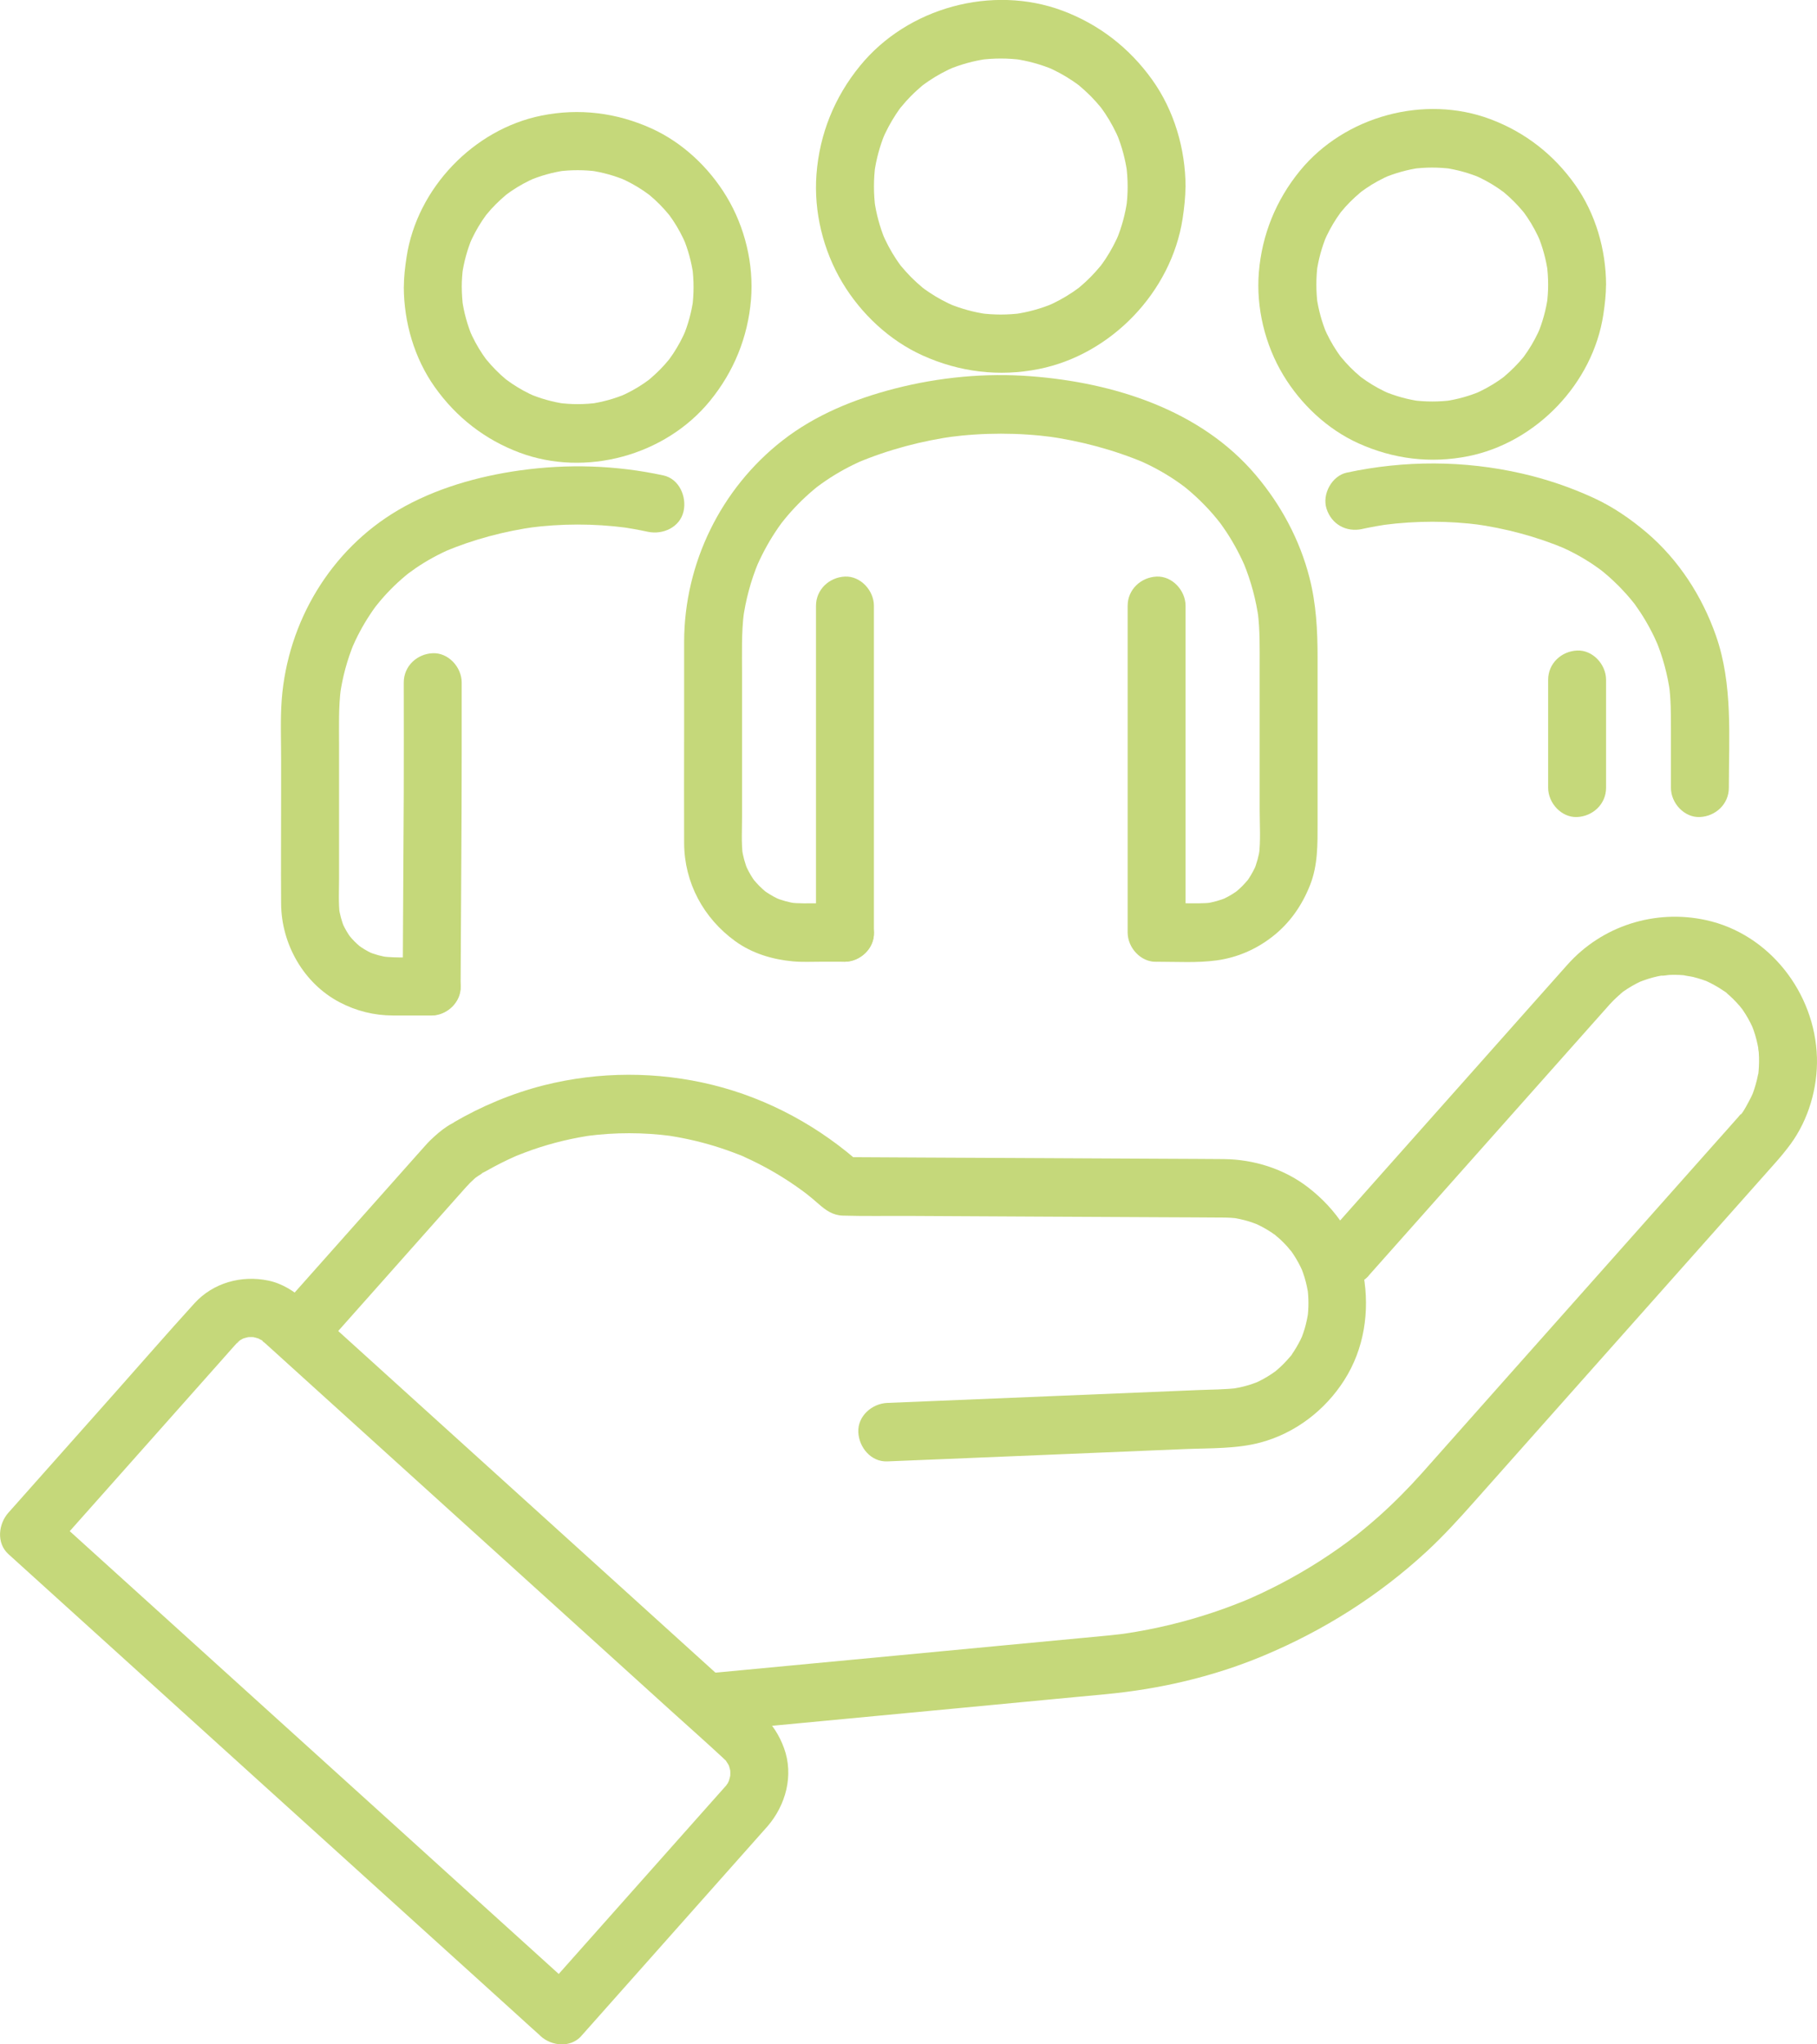 <svg width="56" height="63" viewBox="0 0 56 63" fill="none" xmlns="http://www.w3.org/2000/svg">
<g clip-path="url(#clip0_1694_9735)">
<path d="M26.042 27.836H25.231C24.927 27.836 24.617 27.851 24.314 27.811L24.551 27.843C24.312 27.808 24.081 27.744 23.858 27.65C23.93 27.68 24 27.71 24.071 27.741C23.916 27.673 23.766 27.591 23.624 27.496C23.592 27.475 23.56 27.451 23.529 27.428C23.4 27.337 23.704 27.577 23.587 27.472C23.524 27.416 23.46 27.36 23.4 27.3C23.341 27.24 23.286 27.177 23.23 27.112C23.135 27.001 23.362 27.298 23.274 27.171C23.252 27.138 23.229 27.107 23.206 27.075C23.111 26.932 23.032 26.78 22.964 26.623C22.994 26.695 23.023 26.766 23.054 26.838C22.961 26.613 22.897 26.38 22.863 26.139L22.895 26.378C22.844 25.976 22.87 25.556 22.87 25.153V20.776C22.87 20.138 22.848 19.498 22.929 18.864L22.897 19.103C22.979 18.495 23.137 17.903 23.371 17.337L23.28 17.552C23.449 17.151 23.651 16.765 23.891 16.401C23.952 16.308 24.015 16.215 24.082 16.125C24.124 16.069 24.263 15.905 24.069 16.14C24.105 16.096 24.138 16.052 24.174 16.009C24.307 15.845 24.447 15.689 24.594 15.539C24.741 15.389 24.896 15.245 25.056 15.109C25.099 15.073 25.143 15.037 25.187 15.001C25.365 14.858 25.052 15.102 25.173 15.012C25.265 14.944 25.355 14.877 25.449 14.814C25.817 14.564 26.208 14.351 26.616 14.176C26.545 14.206 26.475 14.236 26.403 14.267C27.381 13.854 28.418 13.581 29.468 13.438C29.39 13.449 29.31 13.46 29.231 13.471C30.303 13.329 31.389 13.329 32.462 13.471C32.383 13.46 32.303 13.449 32.225 13.438C33.274 13.581 34.312 13.854 35.29 14.267C35.218 14.237 35.148 14.207 35.077 14.176C35.485 14.351 35.876 14.564 36.244 14.814C36.338 14.877 36.428 14.944 36.52 15.012C36.642 15.102 36.328 14.858 36.506 15.001C36.55 15.036 36.593 15.072 36.637 15.109C36.797 15.245 36.952 15.389 37.099 15.539C37.247 15.689 37.387 15.845 37.519 16.009C37.555 16.052 37.588 16.096 37.624 16.14C37.43 15.905 37.569 16.069 37.611 16.125C37.676 16.215 37.741 16.308 37.803 16.401C38.042 16.765 38.245 17.151 38.413 17.552C38.383 17.48 38.353 17.409 38.322 17.337C38.556 17.903 38.715 18.495 38.796 19.103L38.764 18.864C38.835 19.422 38.823 19.983 38.823 20.545V24.941C38.823 25.415 38.859 25.907 38.798 26.378L38.831 26.139C38.796 26.38 38.732 26.613 38.639 26.838L38.729 26.623C38.661 26.78 38.581 26.932 38.487 27.075C38.465 27.107 38.441 27.138 38.419 27.171C38.328 27.3 38.566 26.994 38.463 27.112C38.407 27.175 38.352 27.24 38.293 27.3C38.233 27.36 38.17 27.416 38.106 27.472C37.996 27.568 38.29 27.339 38.164 27.428C38.132 27.451 38.101 27.473 38.069 27.496C37.928 27.592 37.778 27.673 37.622 27.741C37.693 27.711 37.763 27.681 37.835 27.65C37.612 27.744 37.381 27.808 37.142 27.843L37.379 27.811C37.081 27.849 36.778 27.836 36.48 27.836H35.686C35.219 27.836 34.772 28.25 34.794 28.737C34.815 29.225 35.186 29.638 35.686 29.638C36.287 29.638 36.901 29.677 37.497 29.596C38.131 29.509 38.71 29.258 39.216 28.864C39.749 28.449 40.126 27.907 40.375 27.278C40.619 26.664 40.608 26.016 40.608 25.369V20.253C40.608 19.426 40.565 18.607 40.358 17.801C40.058 16.63 39.477 15.553 38.7 14.636C36.996 12.624 34.313 11.789 31.774 11.595C30.374 11.486 28.942 11.625 27.581 11.974C26.339 12.294 25.134 12.781 24.115 13.576C22.221 15.054 21.091 17.353 21.085 19.773C21.083 20.674 21.085 21.573 21.085 22.474C21.085 23.644 21.079 24.813 21.085 25.983C21.091 27.207 21.684 28.297 22.662 29.005C23.181 29.381 23.807 29.568 24.438 29.626C24.72 29.652 25.009 29.637 25.291 29.637H26.043C26.509 29.637 26.957 29.222 26.935 28.736C26.914 28.248 26.543 27.835 26.043 27.835L26.042 27.836Z" fill="#C5D87A"/>
<path d="M36.539 28.737V18.669C36.539 18.198 36.129 17.747 35.647 17.768C35.164 17.79 34.754 18.165 34.754 18.669V28.737C34.754 29.208 35.165 29.659 35.647 29.638C36.13 29.616 36.539 29.241 36.539 28.737Z" fill="#C5D87A"/>
<path d="M25.149 18.669V28.737C25.149 29.208 25.56 29.659 26.042 29.638C26.525 29.616 26.934 29.241 26.934 28.737V18.669C26.934 18.198 26.523 17.747 26.042 17.768C25.559 17.79 25.149 18.165 25.149 18.669Z" fill="#C5D87A"/>
<path d="M34.754 5.749C34.754 5.971 34.739 6.193 34.709 6.413L34.741 6.174C34.683 6.588 34.575 6.991 34.416 7.377C34.446 7.305 34.476 7.234 34.507 7.162C34.387 7.448 34.243 7.722 34.073 7.979C34.03 8.045 33.983 8.108 33.938 8.172C33.849 8.299 33.993 8.118 33.995 8.099C33.992 8.124 33.941 8.169 33.923 8.191C33.824 8.312 33.719 8.427 33.61 8.539C33.505 8.645 33.394 8.747 33.28 8.843C33.251 8.868 33.219 8.892 33.19 8.917C33.11 8.984 33.374 8.778 33.262 8.86C33.199 8.905 33.136 8.952 33.072 8.995C32.811 9.172 32.535 9.321 32.246 9.444C32.318 9.414 32.388 9.384 32.459 9.353C32.076 9.513 31.678 9.622 31.266 9.681L31.503 9.649C31.065 9.708 30.623 9.708 30.186 9.649L30.422 9.681C30.012 9.622 29.613 9.513 29.229 9.353C29.3 9.383 29.371 9.413 29.442 9.444C29.159 9.323 28.888 9.178 28.633 9.006C28.567 8.963 28.506 8.916 28.441 8.87C28.317 8.78 28.495 8.926 28.514 8.928C28.489 8.924 28.445 8.873 28.424 8.855C28.303 8.755 28.189 8.649 28.078 8.539C27.974 8.433 27.873 8.321 27.777 8.206C27.753 8.176 27.729 8.145 27.704 8.115C27.637 8.034 27.842 8.301 27.761 8.188C27.716 8.124 27.669 8.061 27.626 7.996C27.451 7.733 27.304 7.454 27.181 7.162L27.272 7.377C27.114 6.991 27.005 6.588 26.947 6.174L26.979 6.413C26.921 5.971 26.921 5.525 26.979 5.083C26.968 5.162 26.958 5.243 26.947 5.322C27.005 4.908 27.114 4.505 27.272 4.119L27.181 4.334C27.302 4.048 27.446 3.774 27.616 3.517C27.659 3.451 27.705 3.388 27.75 3.324C27.839 3.197 27.695 3.378 27.693 3.397C27.697 3.372 27.748 3.327 27.766 3.306C27.864 3.184 27.969 3.068 28.078 2.957C28.183 2.852 28.294 2.749 28.408 2.653C28.438 2.628 28.469 2.604 28.498 2.579C28.578 2.512 28.314 2.718 28.426 2.637C28.489 2.591 28.552 2.544 28.616 2.501C28.877 2.324 29.153 2.175 29.442 2.052C29.371 2.082 29.3 2.112 29.229 2.143C29.612 1.983 30.011 1.874 30.422 1.815L30.186 1.847C30.623 1.789 31.065 1.789 31.503 1.847L31.266 1.815C31.676 1.874 32.075 1.983 32.459 2.143C32.388 2.113 32.318 2.083 32.246 2.052C32.529 2.173 32.801 2.318 33.055 2.49C33.121 2.533 33.183 2.58 33.247 2.626C33.372 2.716 33.193 2.57 33.174 2.568C33.199 2.572 33.243 2.623 33.265 2.641C33.385 2.741 33.499 2.847 33.61 2.957C33.72 3.068 33.816 3.175 33.911 3.29C33.936 3.32 33.96 3.351 33.985 3.381C34.051 3.462 33.846 3.195 33.927 3.308C33.973 3.372 34.019 3.435 34.062 3.5C34.237 3.763 34.384 4.042 34.507 4.334C34.477 4.262 34.447 4.191 34.416 4.119C34.575 4.505 34.683 4.908 34.741 5.322C34.73 5.243 34.72 5.162 34.709 5.083C34.738 5.304 34.753 5.525 34.754 5.747C34.757 6.218 35.164 6.67 35.647 6.648C36.129 6.627 36.541 6.252 36.539 5.747C36.534 4.587 36.188 3.406 35.513 2.461C34.811 1.479 33.875 0.752 32.748 0.33C30.582 -0.479 27.973 0.229 26.505 2.03C25.72 2.991 25.259 4.126 25.164 5.37C25.076 6.521 25.369 7.718 25.96 8.706C26.537 9.67 27.411 10.491 28.433 10.953C29.57 11.467 30.792 11.617 32.018 11.372C34.243 10.928 36.101 9.001 36.449 6.734C36.498 6.407 36.535 6.079 36.537 5.749C36.539 5.278 36.125 4.826 35.644 4.848C35.159 4.869 34.754 5.244 34.752 5.749H34.754Z" fill="#C5D87A"/>
<path d="M41.979 16.302C42.278 16.237 42.579 16.184 42.884 16.143L42.647 16.176C43.647 16.045 44.657 16.046 45.656 16.178L45.419 16.146C46.394 16.28 47.356 16.534 48.264 16.918L48.051 16.827C48.432 16.991 48.796 17.189 49.139 17.424C49.221 17.479 49.299 17.538 49.379 17.596C49.502 17.687 49.187 17.443 49.365 17.586C49.398 17.612 49.43 17.639 49.462 17.666C49.618 17.797 49.767 17.935 49.91 18.079C50.051 18.224 50.187 18.375 50.314 18.532C50.34 18.565 50.366 18.598 50.393 18.631C50.2 18.393 50.338 18.56 50.38 18.615C50.437 18.694 50.492 18.774 50.546 18.855C50.77 19.194 50.96 19.553 51.118 19.927C51.089 19.855 51.059 19.784 51.028 19.712C51.246 20.235 51.394 20.784 51.472 21.348L51.44 21.109C51.497 21.548 51.498 21.985 51.498 22.427V24.277C51.498 24.748 51.908 25.2 52.39 25.178C52.873 25.156 53.283 24.782 53.283 24.277C53.283 22.715 53.411 21.086 52.885 19.588C52.459 18.372 51.737 17.255 50.758 16.419C50.256 15.992 49.711 15.617 49.111 15.342C48.404 15.017 47.662 14.765 46.905 14.592C45.127 14.185 43.29 14.182 41.506 14.565C41.049 14.663 40.741 15.229 40.883 15.674C41.039 16.16 41.491 16.407 41.981 16.303L41.979 16.302Z" fill="#C5D87A"/>
<path d="M49.499 24.277V20.948C49.499 20.477 49.089 20.025 48.607 20.047C48.124 20.068 47.714 20.443 47.714 20.948V24.277C47.714 24.748 48.125 25.2 48.607 25.178C49.09 25.156 49.499 24.782 49.499 24.277Z" fill="#C5D87A"/>
<path d="M47.714 8.767C47.714 8.976 47.699 9.185 47.672 9.393L47.704 9.154C47.649 9.543 47.545 9.92 47.396 10.283C47.425 10.211 47.455 10.14 47.486 10.068C47.375 10.33 47.242 10.581 47.085 10.817C47.045 10.877 47.003 10.936 46.961 10.995C46.88 11.109 47.084 10.841 47.018 10.922C46.998 10.947 46.978 10.973 46.958 10.999C46.867 11.11 46.771 11.217 46.67 11.318C46.573 11.415 46.472 11.508 46.368 11.597C46.343 11.617 46.318 11.638 46.291 11.659C46.169 11.761 46.477 11.521 46.349 11.615C46.295 11.653 46.243 11.692 46.189 11.729C45.95 11.892 45.695 12.03 45.431 12.145L45.644 12.053C45.285 12.205 44.911 12.309 44.526 12.364L44.763 12.332C44.351 12.387 43.936 12.387 43.524 12.332L43.761 12.364C43.375 12.309 43.002 12.205 42.642 12.053L42.855 12.145C42.596 12.033 42.347 11.898 42.113 11.74C42.053 11.699 41.995 11.657 41.937 11.615C41.824 11.533 42.089 11.739 42.01 11.672C41.984 11.652 41.958 11.632 41.933 11.611C41.823 11.52 41.717 11.423 41.616 11.321C41.519 11.223 41.428 11.121 41.34 11.015C41.319 10.99 41.299 10.965 41.278 10.939C41.177 10.815 41.415 11.126 41.322 10.996C41.284 10.942 41.246 10.889 41.209 10.835C41.047 10.594 40.91 10.337 40.797 10.07L40.888 10.285C40.738 9.922 40.634 9.545 40.579 9.156L40.611 9.395C40.557 8.98 40.557 8.56 40.611 8.145L40.579 8.384C40.634 7.995 40.738 7.618 40.888 7.255L40.797 7.47C40.908 7.208 41.041 6.957 41.198 6.72C41.239 6.66 41.28 6.601 41.322 6.543C41.403 6.428 41.199 6.696 41.265 6.616C41.285 6.591 41.305 6.564 41.325 6.539C41.416 6.427 41.512 6.32 41.613 6.219C41.71 6.122 41.811 6.03 41.916 5.941C41.941 5.92 41.965 5.9 41.992 5.878C42.114 5.776 41.806 6.016 41.934 5.923C41.988 5.884 42.04 5.846 42.094 5.809C42.333 5.645 42.588 5.507 42.852 5.393C42.781 5.423 42.71 5.453 42.639 5.484C42.998 5.333 43.372 5.229 43.757 5.173L43.52 5.206C43.932 5.15 44.347 5.15 44.759 5.206L44.522 5.173C44.908 5.229 45.281 5.333 45.641 5.484C45.569 5.454 45.499 5.424 45.428 5.393C45.687 5.505 45.936 5.639 46.17 5.798C46.23 5.839 46.288 5.881 46.346 5.923C46.459 6.004 46.194 5.799 46.274 5.865C46.299 5.886 46.325 5.906 46.35 5.926C46.46 6.018 46.566 6.115 46.667 6.217C46.764 6.314 46.855 6.416 46.944 6.522C46.964 6.547 46.984 6.573 47.005 6.599C47.106 6.723 46.868 6.412 46.961 6.541C46.999 6.595 47.038 6.648 47.074 6.702C47.236 6.944 47.373 7.201 47.486 7.467C47.456 7.395 47.426 7.324 47.396 7.252C47.545 7.615 47.649 7.992 47.704 8.381L47.672 8.142C47.699 8.35 47.713 8.558 47.714 8.768C47.717 9.239 48.124 9.691 48.607 9.669C49.089 9.647 49.502 9.273 49.499 8.768C49.494 7.685 49.174 6.581 48.547 5.696C47.886 4.761 46.999 4.072 45.932 3.672C43.9 2.91 41.444 3.576 40.064 5.263C39.328 6.165 38.895 7.224 38.798 8.39C38.709 9.482 38.987 10.625 39.551 11.56C40.093 12.458 40.908 13.227 41.862 13.659C42.94 14.148 44.096 14.291 45.258 14.057C47.343 13.636 49.092 11.823 49.415 9.694C49.461 9.387 49.497 9.079 49.498 8.768C49.5 8.297 49.086 7.846 48.606 7.867C48.12 7.889 47.716 8.264 47.713 8.768L47.714 8.767Z" fill="#C5D87A"/>
<path d="M20.439 14.649C18.977 14.335 17.503 14.29 16.024 14.496C14.732 14.677 13.397 15.056 12.264 15.724C10.192 16.945 8.869 19.153 8.683 21.558C8.637 22.164 8.664 22.781 8.664 23.388V24.527C8.664 25.634 8.656 26.742 8.664 27.849C8.672 29.096 9.361 30.308 10.468 30.887C10.978 31.155 11.532 31.293 12.108 31.294C12.419 31.294 12.73 31.294 13.042 31.294H13.305C13.772 31.294 14.219 30.88 14.197 30.393C14.176 29.906 13.805 29.492 13.305 29.492C12.806 29.492 12.259 29.535 11.748 29.471L11.985 29.503C11.76 29.472 11.542 29.412 11.332 29.324C11.404 29.354 11.474 29.384 11.546 29.416C11.402 29.353 11.264 29.28 11.134 29.192C11.102 29.171 11.071 29.148 11.039 29.125C10.91 29.035 11.214 29.274 11.097 29.169C11.039 29.118 10.98 29.067 10.926 29.012C10.871 28.957 10.821 28.898 10.77 28.839C10.675 28.729 10.902 29.025 10.814 28.898C10.791 28.866 10.769 28.834 10.747 28.802C10.66 28.67 10.588 28.532 10.526 28.386L10.616 28.601C10.53 28.39 10.471 28.17 10.439 27.943L10.471 28.182C10.427 27.813 10.45 27.43 10.45 27.059V22.975C10.45 22.382 10.431 21.785 10.508 21.195L10.476 21.434C10.553 20.871 10.702 20.323 10.92 19.798C10.89 19.87 10.86 19.941 10.829 20.013C10.988 19.64 11.178 19.279 11.402 18.942C11.455 18.86 11.511 18.78 11.568 18.702C11.61 18.644 11.75 18.485 11.555 18.717C11.582 18.685 11.607 18.651 11.634 18.619C11.761 18.461 11.896 18.31 12.038 18.166C12.181 18.02 12.33 17.882 12.485 17.753C12.518 17.725 12.55 17.699 12.583 17.672C12.76 17.529 12.446 17.773 12.569 17.683C12.648 17.624 12.728 17.567 12.809 17.51C13.152 17.276 13.516 17.078 13.896 16.913C13.825 16.943 13.755 16.973 13.684 17.004C14.591 16.62 15.554 16.367 16.528 16.232L16.291 16.265C17.291 16.132 18.301 16.131 19.3 16.262L19.064 16.23C19.367 16.27 19.669 16.323 19.969 16.388C20.425 16.485 20.955 16.253 21.067 15.759C21.17 15.306 20.933 14.756 20.444 14.65L20.439 14.649Z" fill="#C5D87A"/>
<path d="M14.196 30.392C14.204 29.072 14.211 27.752 14.218 26.432C14.224 25.377 14.229 24.323 14.229 23.268V21.03C14.229 20.56 13.818 20.108 13.336 20.13C12.853 20.151 12.444 20.526 12.444 21.03C12.444 22.157 12.449 23.283 12.444 24.409C12.437 25.861 12.428 27.314 12.42 28.765C12.418 29.306 12.414 29.849 12.412 30.391C12.409 30.862 12.825 31.313 13.304 31.292C13.789 31.27 14.194 30.895 14.196 30.391V30.392Z" fill="#C5D87A"/>
<path d="M12.445 8.851C12.45 9.935 12.77 11.039 13.397 11.924C14.058 12.858 14.945 13.548 16.012 13.948C18.044 14.709 20.5 14.044 21.88 12.356C22.616 11.454 23.049 10.396 23.146 9.23C23.235 8.138 22.957 6.994 22.393 6.06C21.851 5.161 21.036 4.393 20.082 3.96C19.004 3.471 17.848 3.328 16.686 3.563C14.601 3.983 12.852 5.797 12.53 7.925C12.483 8.233 12.447 8.54 12.446 8.851C12.444 9.322 12.858 9.774 13.338 9.752C13.824 9.73 14.229 9.356 14.231 8.851C14.231 8.642 14.246 8.433 14.274 8.225L14.242 8.464C14.296 8.075 14.4 7.698 14.55 7.335L14.459 7.55C14.57 7.289 14.703 7.038 14.86 6.801C14.901 6.741 14.942 6.682 14.984 6.623C15.065 6.509 14.861 6.777 14.927 6.696C14.947 6.671 14.967 6.645 14.988 6.62C15.078 6.508 15.174 6.401 15.275 6.3C15.372 6.203 15.473 6.11 15.578 6.021C15.603 6.001 15.628 5.981 15.654 5.959C15.776 5.857 15.468 6.097 15.597 6.003C15.65 5.965 15.703 5.926 15.756 5.889C15.995 5.726 16.25 5.588 16.514 5.474L16.301 5.565C16.66 5.414 17.034 5.309 17.419 5.254L17.183 5.286C17.594 5.231 18.01 5.231 18.421 5.286L18.184 5.254C18.57 5.309 18.944 5.414 19.303 5.565L19.09 5.474C19.349 5.585 19.598 5.72 19.832 5.878C19.892 5.919 19.95 5.961 20.008 6.003C20.121 6.085 19.856 5.88 19.936 5.946C19.961 5.966 19.987 5.987 20.012 6.007C20.123 6.098 20.229 6.196 20.33 6.298C20.431 6.4 20.518 6.497 20.606 6.603C20.626 6.628 20.646 6.653 20.668 6.68C20.769 6.803 20.531 6.492 20.623 6.622C20.662 6.676 20.7 6.729 20.736 6.783C20.898 7.024 21.035 7.281 21.148 7.548C21.118 7.476 21.089 7.405 21.058 7.333C21.208 7.696 21.311 8.073 21.366 8.462L21.334 8.223C21.389 8.639 21.389 9.058 21.334 9.473L21.366 9.234C21.311 9.624 21.208 10.001 21.058 10.363C21.087 10.291 21.117 10.22 21.148 10.148C21.038 10.41 20.904 10.661 20.747 10.898C20.707 10.958 20.665 11.017 20.623 11.076C20.543 11.19 20.746 10.922 20.681 11.002C20.66 11.028 20.64 11.054 20.62 11.079C20.529 11.191 20.433 11.298 20.332 11.399C20.231 11.5 20.134 11.589 20.03 11.678C20.005 11.698 19.98 11.718 19.954 11.74C19.831 11.842 20.139 11.602 20.011 11.695C19.957 11.734 19.905 11.772 19.851 11.81C19.612 11.973 19.358 12.111 19.093 12.225C19.165 12.195 19.235 12.165 19.306 12.134C18.947 12.285 18.573 12.39 18.188 12.445L18.425 12.412C18.013 12.468 17.598 12.468 17.186 12.412L17.423 12.445C17.038 12.39 16.664 12.285 16.305 12.134C16.376 12.164 16.446 12.194 16.518 12.225C16.258 12.114 16.01 11.979 15.775 11.82C15.716 11.78 15.657 11.738 15.599 11.695C15.486 11.614 15.751 11.819 15.672 11.753C15.647 11.733 15.62 11.712 15.595 11.692C15.485 11.601 15.379 11.503 15.279 11.401C15.183 11.304 15.091 11.202 15.003 11.096C14.983 11.071 14.963 11.046 14.941 11.019C14.84 10.896 15.078 11.207 14.985 11.077C14.947 11.023 14.909 10.97 14.872 10.916C14.71 10.675 14.573 10.418 14.46 10.151L14.551 10.366C14.401 10.003 14.297 9.626 14.243 9.237L14.275 9.476C14.248 9.268 14.233 9.06 14.232 8.85C14.23 8.379 13.823 7.928 13.34 7.949C12.858 7.971 12.445 8.346 12.447 8.85L12.445 8.851Z" fill="#C5D87A"/>
<path d="M10.051 41.436C10.576 40.846 11.102 40.255 11.626 39.664C12.418 38.772 13.209 37.882 14 36.991C14.107 36.871 14.213 36.751 14.32 36.632C14.338 36.611 14.356 36.591 14.375 36.571C14.448 36.489 14.526 36.41 14.608 36.337C14.628 36.319 14.65 36.302 14.67 36.282C14.751 36.208 14.51 36.397 14.64 36.305C14.715 36.252 14.79 36.202 14.868 36.155C14.719 36.196 14.569 36.237 14.418 36.278C14.714 36.261 14.94 36.108 15.191 35.972C15.342 35.891 15.495 35.813 15.651 35.739C15.725 35.705 15.799 35.671 15.874 35.637C15.906 35.623 16.045 35.563 15.901 35.624C15.757 35.685 15.896 35.627 15.93 35.613C16.087 35.55 16.245 35.49 16.406 35.433C17.032 35.215 17.678 35.062 18.333 34.973L18.096 35.006C18.958 34.893 19.828 34.894 20.689 35.007L20.452 34.974C20.983 35.047 21.507 35.161 22.021 35.318C22.271 35.395 22.517 35.481 22.761 35.577C22.825 35.603 22.901 35.624 22.96 35.659C22.954 35.655 22.747 35.565 22.878 35.625C22.907 35.639 22.936 35.651 22.965 35.664C23.089 35.719 23.211 35.778 23.332 35.839C23.816 36.082 24.278 36.365 24.715 36.684C24.767 36.722 24.82 36.762 24.872 36.801C24.988 36.888 24.816 36.756 24.808 36.751C24.834 36.769 24.86 36.792 24.885 36.812C25.001 36.905 25.115 37.001 25.225 37.098C25.451 37.296 25.662 37.451 25.979 37.461C26.633 37.48 27.29 37.468 27.944 37.47C29.261 37.477 30.578 37.483 31.895 37.491C33.209 37.498 34.522 37.504 35.836 37.511C36.465 37.515 37.093 37.515 37.723 37.521C37.873 37.522 38.02 37.532 38.169 37.551L37.932 37.518C38.118 37.544 38.301 37.582 38.48 37.636C38.575 37.665 38.667 37.7 38.76 37.735C38.916 37.792 38.553 37.637 38.702 37.711C38.74 37.729 38.778 37.747 38.816 37.765C38.978 37.845 39.134 37.94 39.281 38.044C39.343 38.089 39.482 38.228 39.267 38.03C39.298 38.058 39.331 38.083 39.364 38.111C39.431 38.169 39.498 38.231 39.561 38.295C39.624 38.359 39.686 38.426 39.744 38.495C39.772 38.526 39.795 38.561 39.824 38.591C39.633 38.381 39.754 38.497 39.797 38.559C39.901 38.706 39.995 38.862 40.076 39.026C40.097 39.07 40.118 39.115 40.139 39.159C40.205 39.297 40.058 38.947 40.114 39.1C40.146 39.187 40.178 39.273 40.205 39.361C40.262 39.547 40.301 39.737 40.328 39.93C40.318 39.851 40.307 39.77 40.296 39.691C40.336 40.002 40.336 40.313 40.296 40.624L40.328 40.386C40.302 40.574 40.264 40.76 40.211 40.943C40.182 41.04 40.148 41.134 40.112 41.229C40.058 41.373 40.205 41.023 40.136 41.171C40.118 41.209 40.1 41.249 40.081 41.288C39.999 41.452 39.905 41.611 39.799 41.761C39.782 41.784 39.766 41.806 39.749 41.829C39.779 41.791 39.808 41.752 39.837 41.714C39.816 41.755 39.774 41.793 39.744 41.828C39.685 41.898 39.623 41.965 39.559 42.03C39.499 42.09 39.438 42.148 39.374 42.203C39.337 42.235 39.298 42.265 39.261 42.298C39.212 42.341 39.457 42.151 39.291 42.271C39.142 42.378 38.985 42.473 38.821 42.556C38.783 42.575 38.745 42.592 38.706 42.611C38.556 42.684 38.919 42.529 38.761 42.587C38.667 42.622 38.575 42.657 38.478 42.686C38.297 42.74 38.113 42.778 37.925 42.804L38.162 42.772C37.747 42.824 37.322 42.82 36.905 42.838C36.077 42.873 35.248 42.907 34.42 42.941C32.508 43.021 30.596 43.1 28.684 43.178C28.238 43.196 27.792 43.215 27.346 43.233C26.88 43.252 26.431 43.633 26.453 44.134C26.475 44.606 26.846 45.055 27.346 45.035C27.931 45.011 28.516 44.987 29.102 44.963C30.368 44.91 31.635 44.858 32.901 44.806C34.109 44.755 35.317 44.706 36.526 44.655C37.288 44.624 38.108 44.652 38.849 44.453C39.916 44.167 40.838 43.463 41.432 42.529C42.043 41.572 42.219 40.41 42.024 39.3C41.831 38.205 41.178 37.254 40.314 36.589C39.575 36.019 38.645 35.729 37.719 35.719C37.123 35.713 36.527 35.713 35.931 35.709C34.691 35.703 33.452 35.697 32.213 35.69C30.921 35.684 29.629 35.677 28.337 35.671C27.584 35.667 26.83 35.664 26.077 35.659C26.04 35.659 26.005 35.659 25.968 35.659C26.178 35.747 26.389 35.834 26.598 35.923C25.284 34.733 23.689 33.86 21.97 33.435C20.264 33.013 18.464 33.015 16.76 33.445C15.786 33.692 14.838 34.088 13.969 34.597C14.119 34.556 14.269 34.516 14.42 34.475C13.98 34.499 13.575 34.839 13.267 35.135C13.208 35.193 13.15 35.253 13.096 35.316C13.021 35.4 12.947 35.483 12.872 35.567C12.547 35.932 12.223 36.297 11.898 36.663C11.061 37.605 10.224 38.547 9.387 39.488C9.187 39.713 8.989 39.937 8.789 40.161C8.477 40.512 8.42 41.093 8.789 41.435C9.129 41.751 9.718 41.81 10.051 41.435V41.436Z" fill="#C5D87A"/>
<path d="M42.178 39.315C42.462 38.997 42.744 38.679 43.027 38.36C43.691 37.613 44.355 36.866 45.018 36.119C45.787 35.254 46.554 34.391 47.323 33.526C47.918 32.856 48.514 32.185 49.109 31.516C49.255 31.352 49.401 31.187 49.548 31.023C49.568 31 49.588 30.977 49.609 30.954C49.744 30.803 49.893 30.672 50.045 30.54C49.837 30.721 49.97 30.599 50.027 30.558C50.07 30.528 50.114 30.498 50.158 30.47C50.246 30.414 50.336 30.361 50.428 30.313C50.468 30.292 50.507 30.272 50.547 30.254C50.566 30.244 50.615 30.23 50.628 30.217C50.635 30.209 50.433 30.296 50.516 30.265C50.613 30.229 50.708 30.192 50.806 30.162C50.896 30.134 50.987 30.11 51.08 30.089C51.123 30.08 51.166 30.071 51.209 30.064C51.237 30.059 51.266 30.055 51.294 30.05C51.417 30.028 51.2 30.067 51.186 30.064C51.271 30.077 51.38 30.046 51.468 30.043C51.569 30.039 51.672 30.04 51.773 30.045C51.824 30.047 51.874 30.051 51.925 30.056C51.947 30.058 51.968 30.061 51.99 30.063C52.086 30.07 51.845 30.04 51.862 30.045C51.964 30.076 52.08 30.082 52.184 30.107C52.277 30.13 52.369 30.157 52.459 30.187C52.501 30.201 52.542 30.215 52.584 30.231C52.602 30.238 52.653 30.265 52.666 30.264C52.652 30.265 52.464 30.172 52.576 30.225C52.76 30.312 52.939 30.408 53.106 30.523C53.148 30.552 53.203 30.579 53.237 30.617C53.247 30.628 53.075 30.486 53.148 30.547C53.166 30.561 53.184 30.576 53.202 30.591C53.273 30.651 53.343 30.715 53.41 30.78C53.481 30.85 53.55 30.924 53.616 31C53.619 31.003 53.714 31.125 53.718 31.124C53.717 31.124 53.6 30.964 53.648 31.032C53.669 31.064 53.692 31.093 53.713 31.125C53.828 31.291 53.927 31.467 54.011 31.651C54.017 31.665 54.026 31.701 54.038 31.712C54.045 31.718 53.959 31.516 53.99 31.599C54.008 31.647 54.027 31.695 54.045 31.744C54.08 31.842 54.109 31.94 54.134 32.04C54.158 32.133 54.177 32.226 54.194 32.32C54.197 32.342 54.201 32.363 54.205 32.385C54.228 32.525 54.19 32.278 54.19 32.275C54.183 32.321 54.201 32.382 54.205 32.428C54.219 32.625 54.217 32.823 54.199 33.02C54.197 33.037 54.199 33.089 54.189 33.108C54.181 33.126 54.224 32.881 54.206 32.978C54.197 33.029 54.189 33.08 54.18 33.131C54.161 33.231 54.136 33.332 54.107 33.432C54.081 33.525 54.05 33.617 54.017 33.707C54.012 33.719 53.99 33.758 53.993 33.77C53.994 33.777 54.076 33.579 54.039 33.658C54.014 33.712 53.99 33.767 53.963 33.821C53.938 33.873 53.685 34.363 53.642 34.347C53.639 34.347 53.789 34.162 53.697 34.275C53.682 34.293 53.667 34.311 53.653 34.329C53.628 34.359 53.601 34.389 53.576 34.418C53.575 34.419 53.574 34.421 53.573 34.423C53.322 34.709 53.067 34.992 52.815 35.276C52.232 35.932 51.649 36.587 51.066 37.245C50.314 38.091 49.562 38.937 48.81 39.784C48.05 40.639 47.29 41.494 46.529 42.35C45.923 43.034 45.315 43.717 44.708 44.401C44.414 44.731 44.121 45.061 43.828 45.392C43.406 45.865 42.96 46.314 42.488 46.736C42.314 46.889 42.138 47.041 41.958 47.186C41.912 47.225 41.865 47.262 41.818 47.299C41.798 47.315 41.778 47.33 41.757 47.347C41.681 47.407 41.844 47.28 41.837 47.286C41.739 47.354 41.647 47.431 41.55 47.503C41.173 47.782 40.783 48.045 40.382 48.289C39.989 48.529 39.586 48.751 39.174 48.955C38.961 49.061 38.745 49.162 38.527 49.258C38.495 49.273 38.33 49.343 38.47 49.283C38.609 49.224 38.426 49.301 38.388 49.317C38.277 49.363 38.167 49.407 38.056 49.449C37.187 49.784 36.289 50.042 35.375 50.22C35.148 50.265 34.919 50.303 34.689 50.338C34.652 50.344 34.438 50.373 34.603 50.351C34.76 50.33 34.578 50.353 34.542 50.358C34.422 50.373 34.302 50.386 34.182 50.398C34.132 50.403 34.081 50.408 34.031 50.412C33.835 50.43 33.638 50.45 33.443 50.468C32.613 50.546 31.784 50.625 30.953 50.703C29.825 50.81 28.696 50.917 27.568 51.024C26.488 51.126 25.409 51.228 24.328 51.33C23.628 51.396 22.927 51.462 22.227 51.529C22.128 51.539 22.029 51.549 21.93 51.557C21.688 51.58 21.475 51.642 21.299 51.821C21.145 51.977 21.028 52.233 21.038 52.458C21.058 52.908 21.433 53.406 21.93 53.359C22.33 53.322 22.729 53.283 23.129 53.246C24.09 53.154 25.052 53.064 26.013 52.973C27.179 52.863 28.346 52.752 29.512 52.642C30.527 52.546 31.542 52.45 32.556 52.353C33.061 52.305 33.567 52.258 34.073 52.21C35.743 52.052 37.381 51.675 38.934 51.026C40.792 50.249 42.495 49.176 43.98 47.802C44.501 47.319 44.976 46.796 45.447 46.265C45.948 45.702 46.447 45.138 46.948 44.575C47.672 43.762 48.394 42.947 49.117 42.134C49.902 41.25 50.688 40.367 51.473 39.483C52.15 38.722 52.826 37.96 53.503 37.199C53.902 36.748 54.303 36.298 54.703 35.848C54.872 35.658 55.034 35.464 55.185 35.258C55.738 34.504 56.025 33.52 55.998 32.584C55.939 30.591 54.525 28.775 52.572 28.353C51.009 28.014 49.377 28.527 48.305 29.732C47.913 30.172 47.52 30.613 47.129 31.054C46.408 31.866 45.686 32.678 44.965 33.49C44.203 34.347 43.441 35.205 42.679 36.061C42.165 36.639 41.651 37.218 41.139 37.796C41.065 37.879 40.991 37.962 40.917 38.044C40.606 38.395 40.548 38.977 40.917 39.319C41.258 39.635 41.846 39.694 42.18 39.319L42.178 39.315Z" fill="#C5D87A"/>
<path d="M17.916 62.741C18.701 61.857 19.486 60.974 20.271 60.09C21.323 58.907 22.374 57.724 23.425 56.539C23.5 56.454 23.576 56.371 23.651 56.285C24.218 55.631 24.47 54.709 24.164 53.872C24.023 53.484 23.808 53.139 23.503 52.86C23.431 52.795 23.36 52.73 23.287 52.666C22.481 51.935 21.674 51.204 20.867 50.474C19.563 49.293 18.258 48.111 16.954 46.93C15.597 45.7 14.238 44.47 12.88 43.242C11.913 42.366 10.946 41.49 9.979 40.614C9.781 40.435 9.584 40.255 9.385 40.075C9.065 39.787 8.691 39.549 8.265 39.462C7.441 39.292 6.57 39.529 5.992 40.164C5.158 41.081 4.345 42.018 3.522 42.944C2.494 44.1 1.466 45.258 0.438 46.415C0.378 46.482 0.318 46.55 0.258 46.617C-0.05 46.964 -0.117 47.551 0.258 47.891C0.405 48.023 0.551 48.156 0.697 48.289C1.095 48.649 1.493 49.01 1.891 49.37C2.479 49.903 3.067 50.435 3.656 50.968C4.374 51.618 5.092 52.269 5.81 52.919C6.592 53.628 7.375 54.336 8.158 55.045C8.952 55.763 9.745 56.483 10.54 57.201C11.28 57.871 12.02 58.541 12.761 59.212C13.387 59.779 14.013 60.344 14.639 60.911C15.089 61.319 15.54 61.727 15.989 62.134C16.202 62.328 16.414 62.522 16.629 62.713C16.639 62.721 16.647 62.73 16.657 62.738C17.004 63.053 17.58 63.111 17.919 62.738C18.232 62.395 18.29 61.8 17.919 61.464C17.773 61.332 17.626 61.2 17.48 61.066C17.083 60.706 16.684 60.346 16.287 59.985C15.698 59.452 15.11 58.92 14.521 58.387C13.804 57.737 13.085 57.086 12.368 56.436C11.585 55.727 10.802 55.019 10.02 54.31C9.227 53.592 8.433 52.872 7.638 52.154C6.898 51.484 6.158 50.813 5.417 50.143C4.791 49.576 4.165 49.011 3.54 48.444C3.09 48.036 2.639 47.628 2.189 47.221C1.976 47.028 1.767 46.829 1.549 46.642C1.54 46.634 1.531 46.625 1.522 46.617V47.891C2.203 47.124 2.886 46.356 3.568 45.589C4.613 44.413 5.659 43.236 6.703 42.06C6.854 41.89 7.004 41.72 7.155 41.55C7.186 41.516 7.217 41.48 7.249 41.445C7.272 41.42 7.293 41.395 7.317 41.371C7.347 41.343 7.384 41.316 7.411 41.285C7.259 41.462 7.289 41.376 7.363 41.326C7.443 41.273 7.528 41.229 7.614 41.191C7.543 41.221 7.473 41.251 7.402 41.283C7.526 41.232 7.655 41.199 7.788 41.181L7.551 41.213C7.672 41.2 7.791 41.2 7.911 41.213L7.674 41.181C7.808 41.199 7.937 41.233 8.063 41.284C7.992 41.254 7.921 41.224 7.85 41.193C7.926 41.225 8 41.262 8.069 41.307C8.139 41.351 8.202 41.44 8.026 41.265C8.006 41.245 8.113 41.339 8.092 41.321C8.095 41.324 8.098 41.326 8.1 41.33C8.119 41.346 8.137 41.363 8.156 41.38C8.242 41.457 8.326 41.534 8.412 41.611C8.748 41.916 9.086 42.221 9.423 42.527C10.575 43.57 11.726 44.613 12.878 45.656C14.282 46.927 15.685 48.197 17.089 49.468C18.285 50.552 19.482 51.636 20.679 52.72C21.211 53.201 21.749 53.677 22.275 54.165C22.308 54.195 22.34 54.226 22.37 54.258C22.426 54.318 22.47 54.424 22.338 54.206C22.359 54.24 22.386 54.274 22.408 54.309C22.451 54.379 22.488 54.452 22.52 54.527L22.43 54.312C22.48 54.438 22.513 54.568 22.531 54.703L22.498 54.464C22.512 54.585 22.512 54.705 22.498 54.827L22.531 54.587C22.513 54.723 22.478 54.853 22.428 54.98L22.519 54.765C22.487 54.842 22.45 54.917 22.406 54.986C22.391 55.01 22.374 55.033 22.359 55.057C22.484 54.842 22.447 54.945 22.393 55.009C22.389 55.013 22.386 55.017 22.382 55.021C22.355 55.052 22.326 55.084 22.299 55.115C22.175 55.254 22.051 55.393 21.927 55.533C21.477 56.041 21.024 56.549 20.573 57.057C19.516 58.247 18.459 59.436 17.401 60.627C17.153 60.907 16.904 61.186 16.656 61.466C16.344 61.817 16.287 62.398 16.656 62.741C16.996 63.057 17.585 63.115 17.918 62.741H17.916Z" fill="#C5D87A"/>
</g>
<defs>
<clipPath id="clip0_1694_9735">
<rect width="56" height="63" fill="white"/>
</clipPath>
</defs>
</svg>
